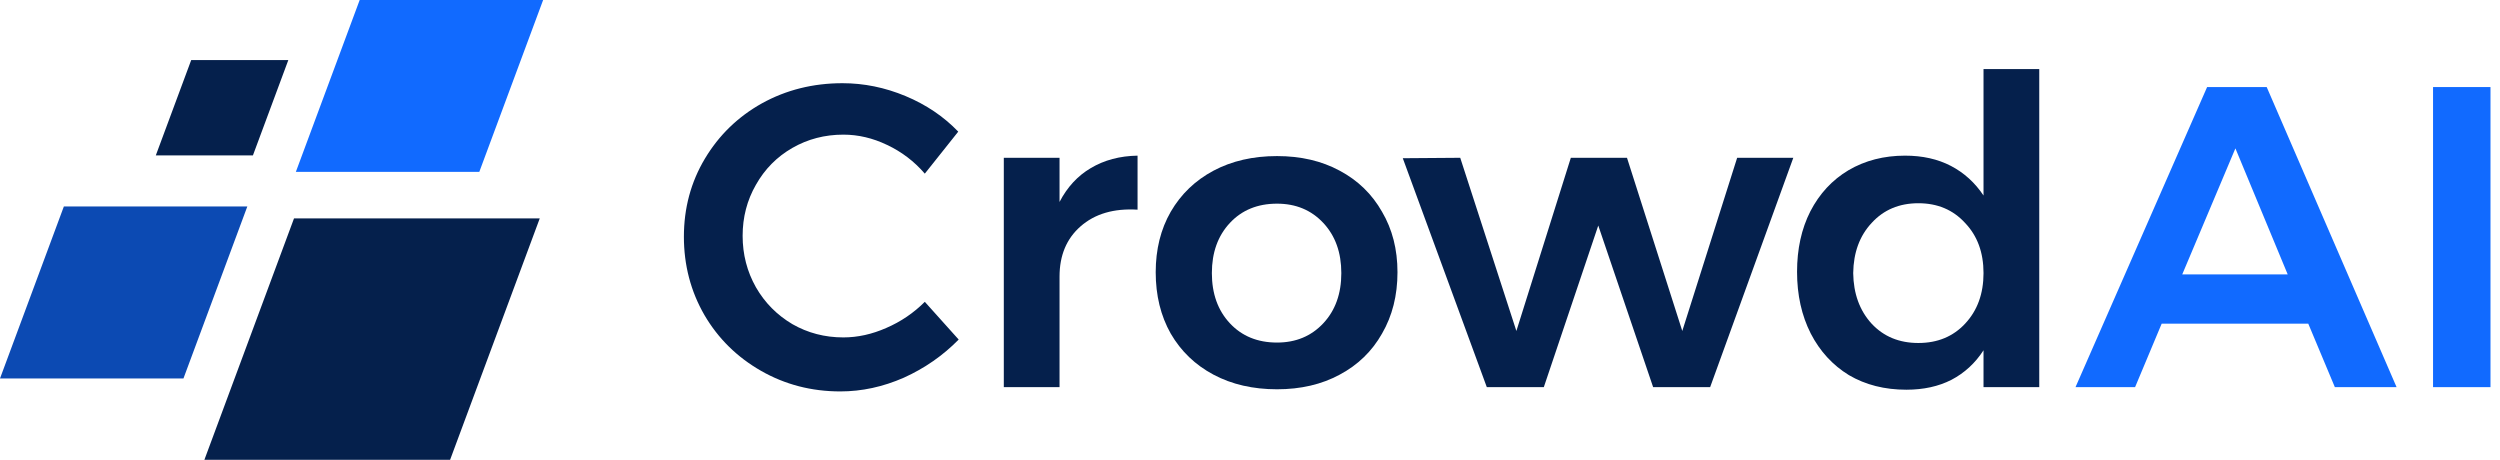 <svg width="174" height="32" viewBox="0 0 174 32" fill="none" xmlns="http://www.w3.org/2000/svg">
<path d="M13.308 4.181H20.067L17.603 10.816H10.844L13.308 4.181Z" fill="#05204C"/>
<path d="M4.444 14.372H17.213L12.768 26.342H-3.25568e-05L4.444 14.372Z" fill="#0C4AB3"/>
<rect width="12.768" height="12.768" transform="matrix(1 0 -0.348 0.937 25.034 0)" fill="#116AFF"/>
<path d="M20.463 15.202H37.566L31.328 32H14.226L20.463 15.202Z" fill="#05204C"/>
<path d="M64.367 12.086C63.631 11.231 62.756 10.565 61.742 10.087C60.747 9.61 59.733 9.371 58.698 9.371C57.405 9.371 56.222 9.68 55.148 10.296C54.074 10.913 53.228 11.768 52.612 12.862C51.995 13.936 51.687 15.12 51.687 16.413C51.687 17.706 51.995 18.899 52.612 19.993C53.228 21.067 54.074 21.922 55.148 22.559C56.222 23.175 57.405 23.484 58.698 23.484C59.693 23.484 60.687 23.265 61.682 22.827C62.696 22.39 63.591 21.783 64.367 21.007L66.724 23.633C65.63 24.747 64.357 25.632 62.905 26.288C61.453 26.925 59.981 27.243 58.489 27.243C56.48 27.243 54.641 26.766 52.97 25.811C51.299 24.856 49.986 23.563 49.031 21.932C48.077 20.281 47.599 18.461 47.599 16.472C47.599 14.483 48.087 12.673 49.061 11.042C50.036 9.411 51.359 8.128 53.029 7.193C54.72 6.258 56.59 5.791 58.639 5.791C60.13 5.791 61.592 6.089 63.025 6.686C64.457 7.283 65.68 8.108 66.694 9.162L64.367 12.086Z" fill="#05204C"/>
<path d="M73.744 14.056C74.281 13.021 75.007 12.236 75.922 11.698C76.857 11.142 77.941 10.853 79.174 10.833V14.593C77.523 14.493 76.201 14.881 75.206 15.756C74.232 16.611 73.744 17.775 73.744 19.247V26.945H69.865V10.982H73.744V14.056Z" fill="#05204C"/>
<path d="M88.881 10.863C90.532 10.863 91.984 11.201 93.237 11.877C94.51 12.554 95.494 13.509 96.191 14.742C96.906 15.955 97.265 17.357 97.265 18.949C97.265 20.56 96.906 21.982 96.191 23.215C95.494 24.448 94.51 25.403 93.237 26.079C91.984 26.756 90.532 27.094 88.881 27.094C87.21 27.094 85.738 26.756 84.465 26.079C83.192 25.403 82.197 24.448 81.481 23.215C80.785 21.982 80.437 20.56 80.437 18.949C80.437 17.357 80.785 15.955 81.481 14.742C82.197 13.509 83.192 12.554 84.465 11.877C85.738 11.201 87.21 10.863 88.881 10.863ZM88.881 14.175C87.528 14.175 86.434 14.622 85.599 15.518C84.763 16.413 84.346 17.576 84.346 19.008C84.346 20.441 84.763 21.604 85.599 22.499C86.434 23.394 87.528 23.842 88.881 23.842C90.193 23.842 91.267 23.394 92.103 22.499C92.938 21.604 93.356 20.441 93.356 19.008C93.356 17.576 92.938 16.413 92.103 15.518C91.267 14.622 90.193 14.175 88.881 14.175Z" fill="#05204C"/>
<path d="M97.634 11.012L101.632 10.982L105.54 23.036L109.33 10.982H113.238L117.087 23.036L120.906 10.982H124.814L119.026 26.945H115.058L111.239 15.697L107.45 26.945H103.482L97.634 11.012Z" fill="#05204C"/>
<path d="M141.932 4.806V26.945H138.053V24.379C137.476 25.274 136.73 25.96 135.816 26.438C134.92 26.895 133.876 27.124 132.683 27.124C131.171 27.124 129.838 26.786 128.685 26.109C127.551 25.413 126.666 24.448 126.029 23.215C125.393 21.962 125.075 20.53 125.075 18.919C125.075 17.328 125.383 15.925 125.999 14.712C126.636 13.479 127.521 12.524 128.655 11.848C129.809 11.171 131.121 10.833 132.593 10.833C133.807 10.833 134.871 11.072 135.786 11.549C136.701 12.027 137.457 12.713 138.053 13.608V4.806H141.932ZM133.518 23.872C134.851 23.872 135.935 23.424 136.77 22.529C137.626 21.614 138.053 20.441 138.053 19.008C138.053 17.576 137.626 16.413 136.77 15.518C135.935 14.603 134.851 14.145 133.518 14.145C132.185 14.145 131.101 14.603 130.266 15.518C129.431 16.413 129.003 17.576 128.983 19.008C129.003 20.441 129.431 21.614 130.266 22.529C131.101 23.424 132.185 23.872 133.518 23.872Z" fill="#05204C"/>
<path d="M162.506 26.945L160.656 22.529H150.452L148.602 26.945H144.455L153.615 6.059H157.762L166.802 26.945H162.506ZM151.884 19.098H159.224L155.584 10.326L151.884 19.098Z" fill="#116AFF"/>
<path d="M169.34 6.059H173.338V26.945H169.34V6.059Z" fill="#116AFF"/>
</svg>
